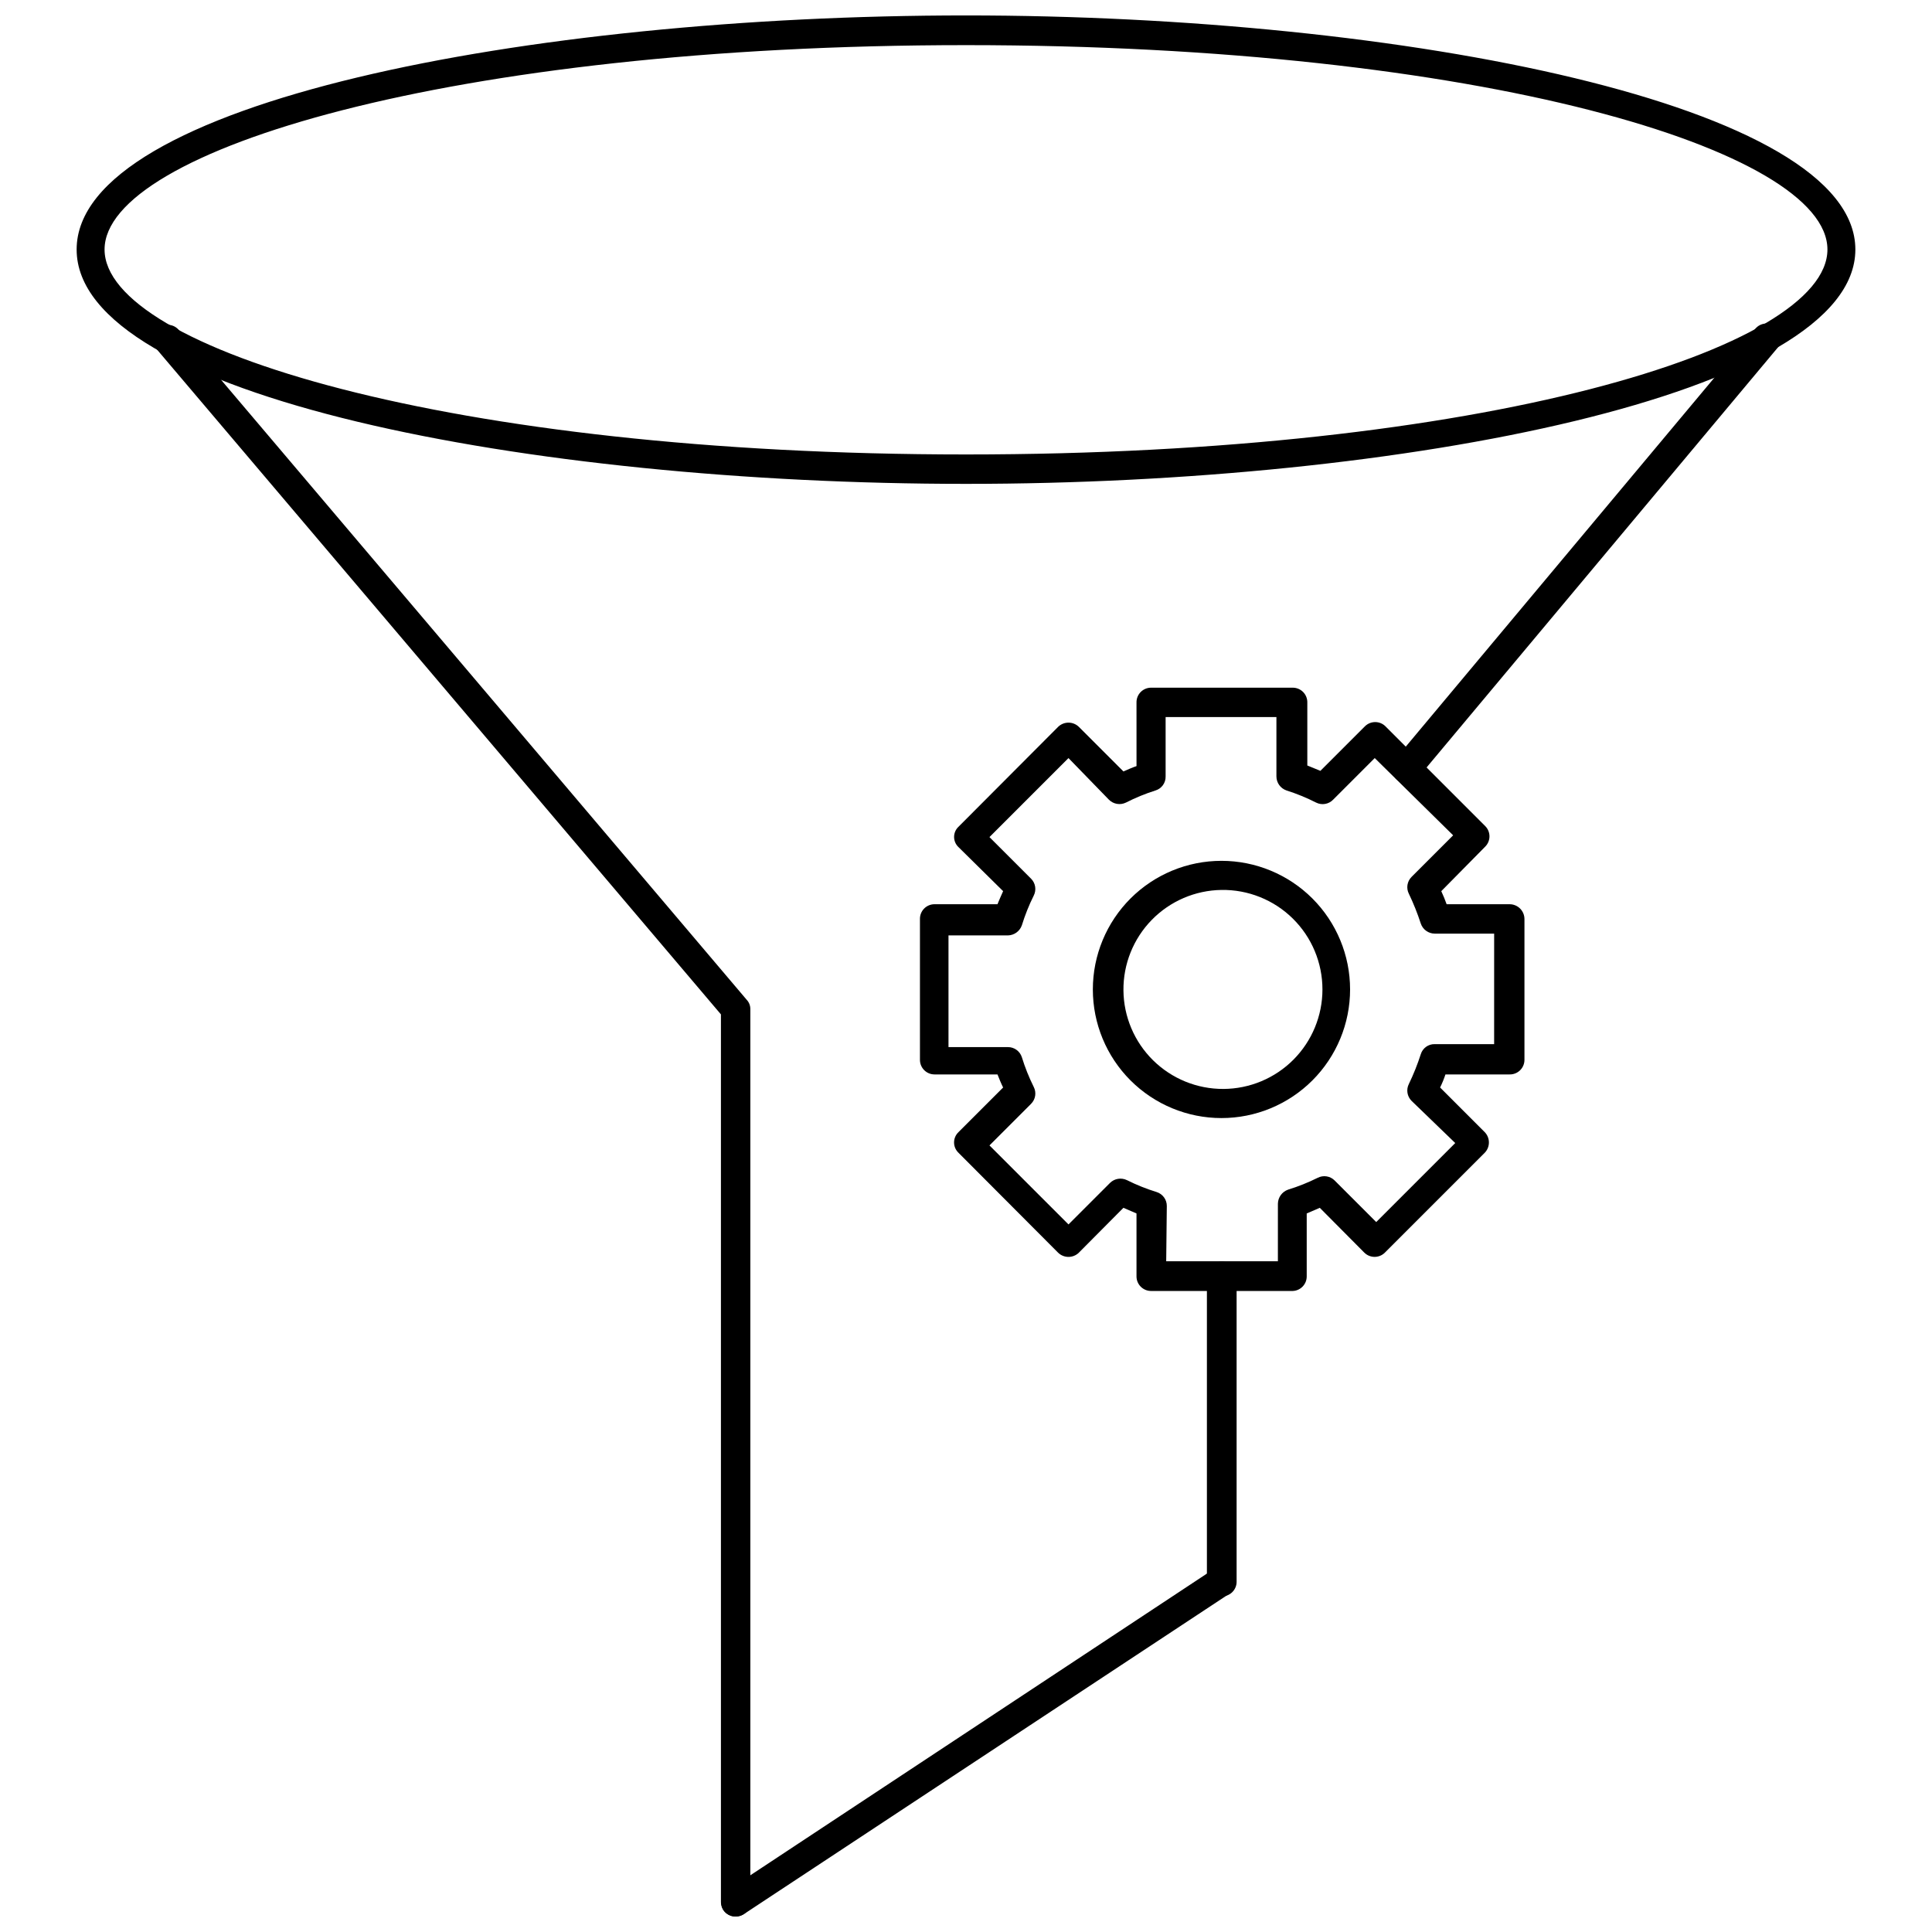 <?xml version="1.0" encoding="UTF-8"?>
<!-- Uploaded to: SVG Repo, www.svgrepo.com, Generator: SVG Repo Mixer Tools -->
<svg width="800px" height="800px" version="1.1" viewBox="144 144 512 512" xmlns="http://www.w3.org/2000/svg">
 <defs>
  <clipPath id="c">
   <path d="m164 148.09h472v124.91h-472z"/>
  </clipPath>
  <clipPath id="b">
   <path d="m184 230h159v421.9h-159z"/>
  </clipPath>
  <clipPath id="a">
   <path d="m335 559h137v92.902h-137z"/>
  </clipPath>
 </defs>
 <g clip-path="url(#c)">
  <path d="m400 272.23c-115.88 0-235.69-23.223-235.69-62.109-0.004-38.887 119.81-62.031 235.69-62.031 115.88 0 235.69 23.617 235.69 62.031s-119.81 62.109-235.69 62.109zm0-116.27c-136.34 0-228.29 27.945-228.29 54.16s91.629 54.316 228.29 54.316 228.29-28.023 228.29-54.316-91.945-54.16-228.29-54.16z"/>
 </g>
 <path d="m516.74 351.51c-0.918 0.027-1.812-0.281-2.519-0.867-1.629-1.371-1.84-3.801-0.473-5.43l95.406-114.07c1.371-1.652 3.82-1.883 5.473-0.512 1.652 1.367 1.883 3.816 0.512 5.469l-95.41 114.07c-0.766 0.844-1.852 1.328-2.988 1.34z"/>
 <path d="m467.78 567.04c-2.176 0-3.938-1.762-3.938-3.938v-80.844c0-2.176 1.762-3.938 3.938-3.938 2.172 0 3.934 1.762 3.934 3.938v80.844c0.023 1.051-0.383 2.066-1.129 2.809-0.742 0.742-1.754 1.152-2.805 1.129z"/>
 <g clip-path="url(#b)">
  <path d="m338.91 651.9c-2.129 0-3.856-1.727-3.856-3.856v-235.22l-149.57-176.33c-1.375-1.656-1.164-4.113 0.473-5.512 1.633-1.367 4.062-1.156 5.434 0.473l150.51 177.52c0.617 0.664 0.953 1.535 0.945 2.441v236.63c0 1.035-0.418 2.027-1.156 2.754-0.742 0.727-1.742 1.125-2.781 1.102z"/>
 </g>
 <g clip-path="url(#a)">
  <path d="m338.91 651.9c-1.293-0.012-2.5-0.656-3.227-1.73-1.09-1.852-0.492-4.234 1.34-5.352l128.55-84.941c1.781-1.172 4.176-0.68 5.352 1.102 1.172 1.785 0.68 4.18-1.102 5.356l-128.71 84.938c-0.668 0.398-1.43 0.613-2.207 0.629z"/>
 </g>
 <path d="m486.59 486.12h-37.547c-2.133 0-3.859-1.727-3.859-3.856v-16.688l-3.465-1.496-11.809 11.887h0.004c-1.531 1.5-3.981 1.5-5.512 0l-26.371-26.449v-0.004c-0.762-0.711-1.195-1.711-1.195-2.754 0-1.043 0.434-2.039 1.195-2.754l11.809-11.809c-0.551-1.102-1.023-2.281-1.496-3.465h-16.691c-2.129 0-3.856-1.727-3.856-3.856v-37.312c-0.02-1.039 0.375-2.039 1.102-2.781 0.727-0.738 1.719-1.156 2.754-1.156h16.688c0.473-1.102 0.945-2.281 1.496-3.465l-11.805-11.648c-0.758-0.703-1.188-1.688-1.188-2.719s0.43-2.016 1.188-2.715l26.371-26.449c1.531-1.5 3.981-1.5 5.512 0l11.809 11.809c1.102-0.473 2.281-1.023 3.465-1.418l-0.004-16.848c-0.02-1.035 0.375-2.035 1.102-2.777 0.727-0.738 1.719-1.156 2.758-1.156h37.547c1.039 0 2.031 0.418 2.758 1.156 0.723 0.742 1.121 1.742 1.102 2.777v16.688l3.465 1.418 11.809-11.809-0.004 0.004c1.504-1.492 3.93-1.492 5.434 0l26.449 26.449c1.492 1.504 1.492 3.926 0 5.43l-11.652 11.809c0.551 1.18 1.023 2.363 1.418 3.465h16.688c1.047 0 2.047 0.414 2.785 1.152 0.738 0.738 1.152 1.738 1.152 2.785v37.312c0 1.035-0.418 2.027-1.156 2.754-0.742 0.727-1.742 1.125-2.781 1.102h-17c-0.391 1.188-0.867 2.344-1.418 3.465l11.809 11.809c1.5 1.531 1.5 3.981 0 5.508l-26.453 26.453c-1.5 1.488-3.926 1.488-5.43 0l-11.809-11.887-3.465 1.496v16.688c0.004 2.07-1.629 3.773-3.699 3.856zm-33.535-7.871h29.598l0.004-15.27c0.035-1.672 1.102-3.144 2.676-3.703 2.703-0.832 5.336-1.887 7.871-3.148 1.492-0.762 3.305-0.477 4.488 0.711l11.02 11.02 20.941-20.941-11.574-11.176c-1.184-1.184-1.473-2.996-0.707-4.488 1.23-2.547 2.281-5.18 3.148-7.871 0.492-1.621 2.004-2.715 3.699-2.676h15.742l0.004-29.285h-15.746c-1.676-0.012-3.164-1.086-3.699-2.676-0.871-2.691-1.926-5.324-3.148-7.871-0.766-1.492-0.477-3.305 0.707-4.488l11.02-11.02-20.781-20.469-11.02 11.02c-1.164 1.215-2.981 1.531-4.488 0.789-2.531-1.285-5.164-2.367-7.871-3.227-1.59-0.539-2.664-2.023-2.676-3.703v-15.742h-29.363v15.742c0.039 1.695-1.055 3.207-2.676 3.703-2.707 0.855-5.34 1.938-7.871 3.227-1.512 0.719-3.312 0.402-4.488-0.789l-10.707-11.02-20.941 20.941 11.02 11.02h0.004c1.184 1.184 1.473 2.996 0.707 4.488-1.262 2.531-2.312 5.164-3.148 7.871-0.555 1.574-2.027 2.641-3.699 2.676h-15.742v29.598h15.742c1.688-0.012 3.184 1.074 3.699 2.676 0.832 2.707 1.887 5.34 3.148 7.875 0.766 1.488 0.477 3.301-0.707 4.484l-11.02 11.02 20.941 20.941 11.02-11.02c1.191-1.164 2.992-1.445 4.484-0.711 2.535 1.266 5.168 2.32 7.871 3.152 1.605 0.516 2.691 2.012 2.68 3.699z"/>
 <path d="m467.7 440.3c-9.043 0-17.711-3.594-24.105-9.984-6.391-6.394-9.98-15.062-9.98-24.102 0-9.043 3.59-17.711 9.98-24.105 6.394-6.391 15.062-9.98 24.105-9.98 9.039 0 17.707 3.59 24.102 9.98 6.391 6.394 9.984 15.062 9.984 24.105 0 9.039-3.594 17.707-9.984 24.102-6.394 6.391-15.062 9.984-24.102 9.984zm0-60.457c-6.973 0.102-13.617 2.961-18.484 7.953-4.867 4.988-7.562 11.703-7.492 18.676 0.066 6.969 2.894 13.629 7.859 18.523 4.965 4.891 11.668 7.621 18.641 7.586 6.969-0.035 13.645-2.828 18.562-7.769 4.914-4.941 7.676-11.629 7.676-18.598 0.004-7.062-2.828-13.832-7.859-18.789-5.031-4.957-11.84-7.688-18.902-7.582z"/>
</svg>